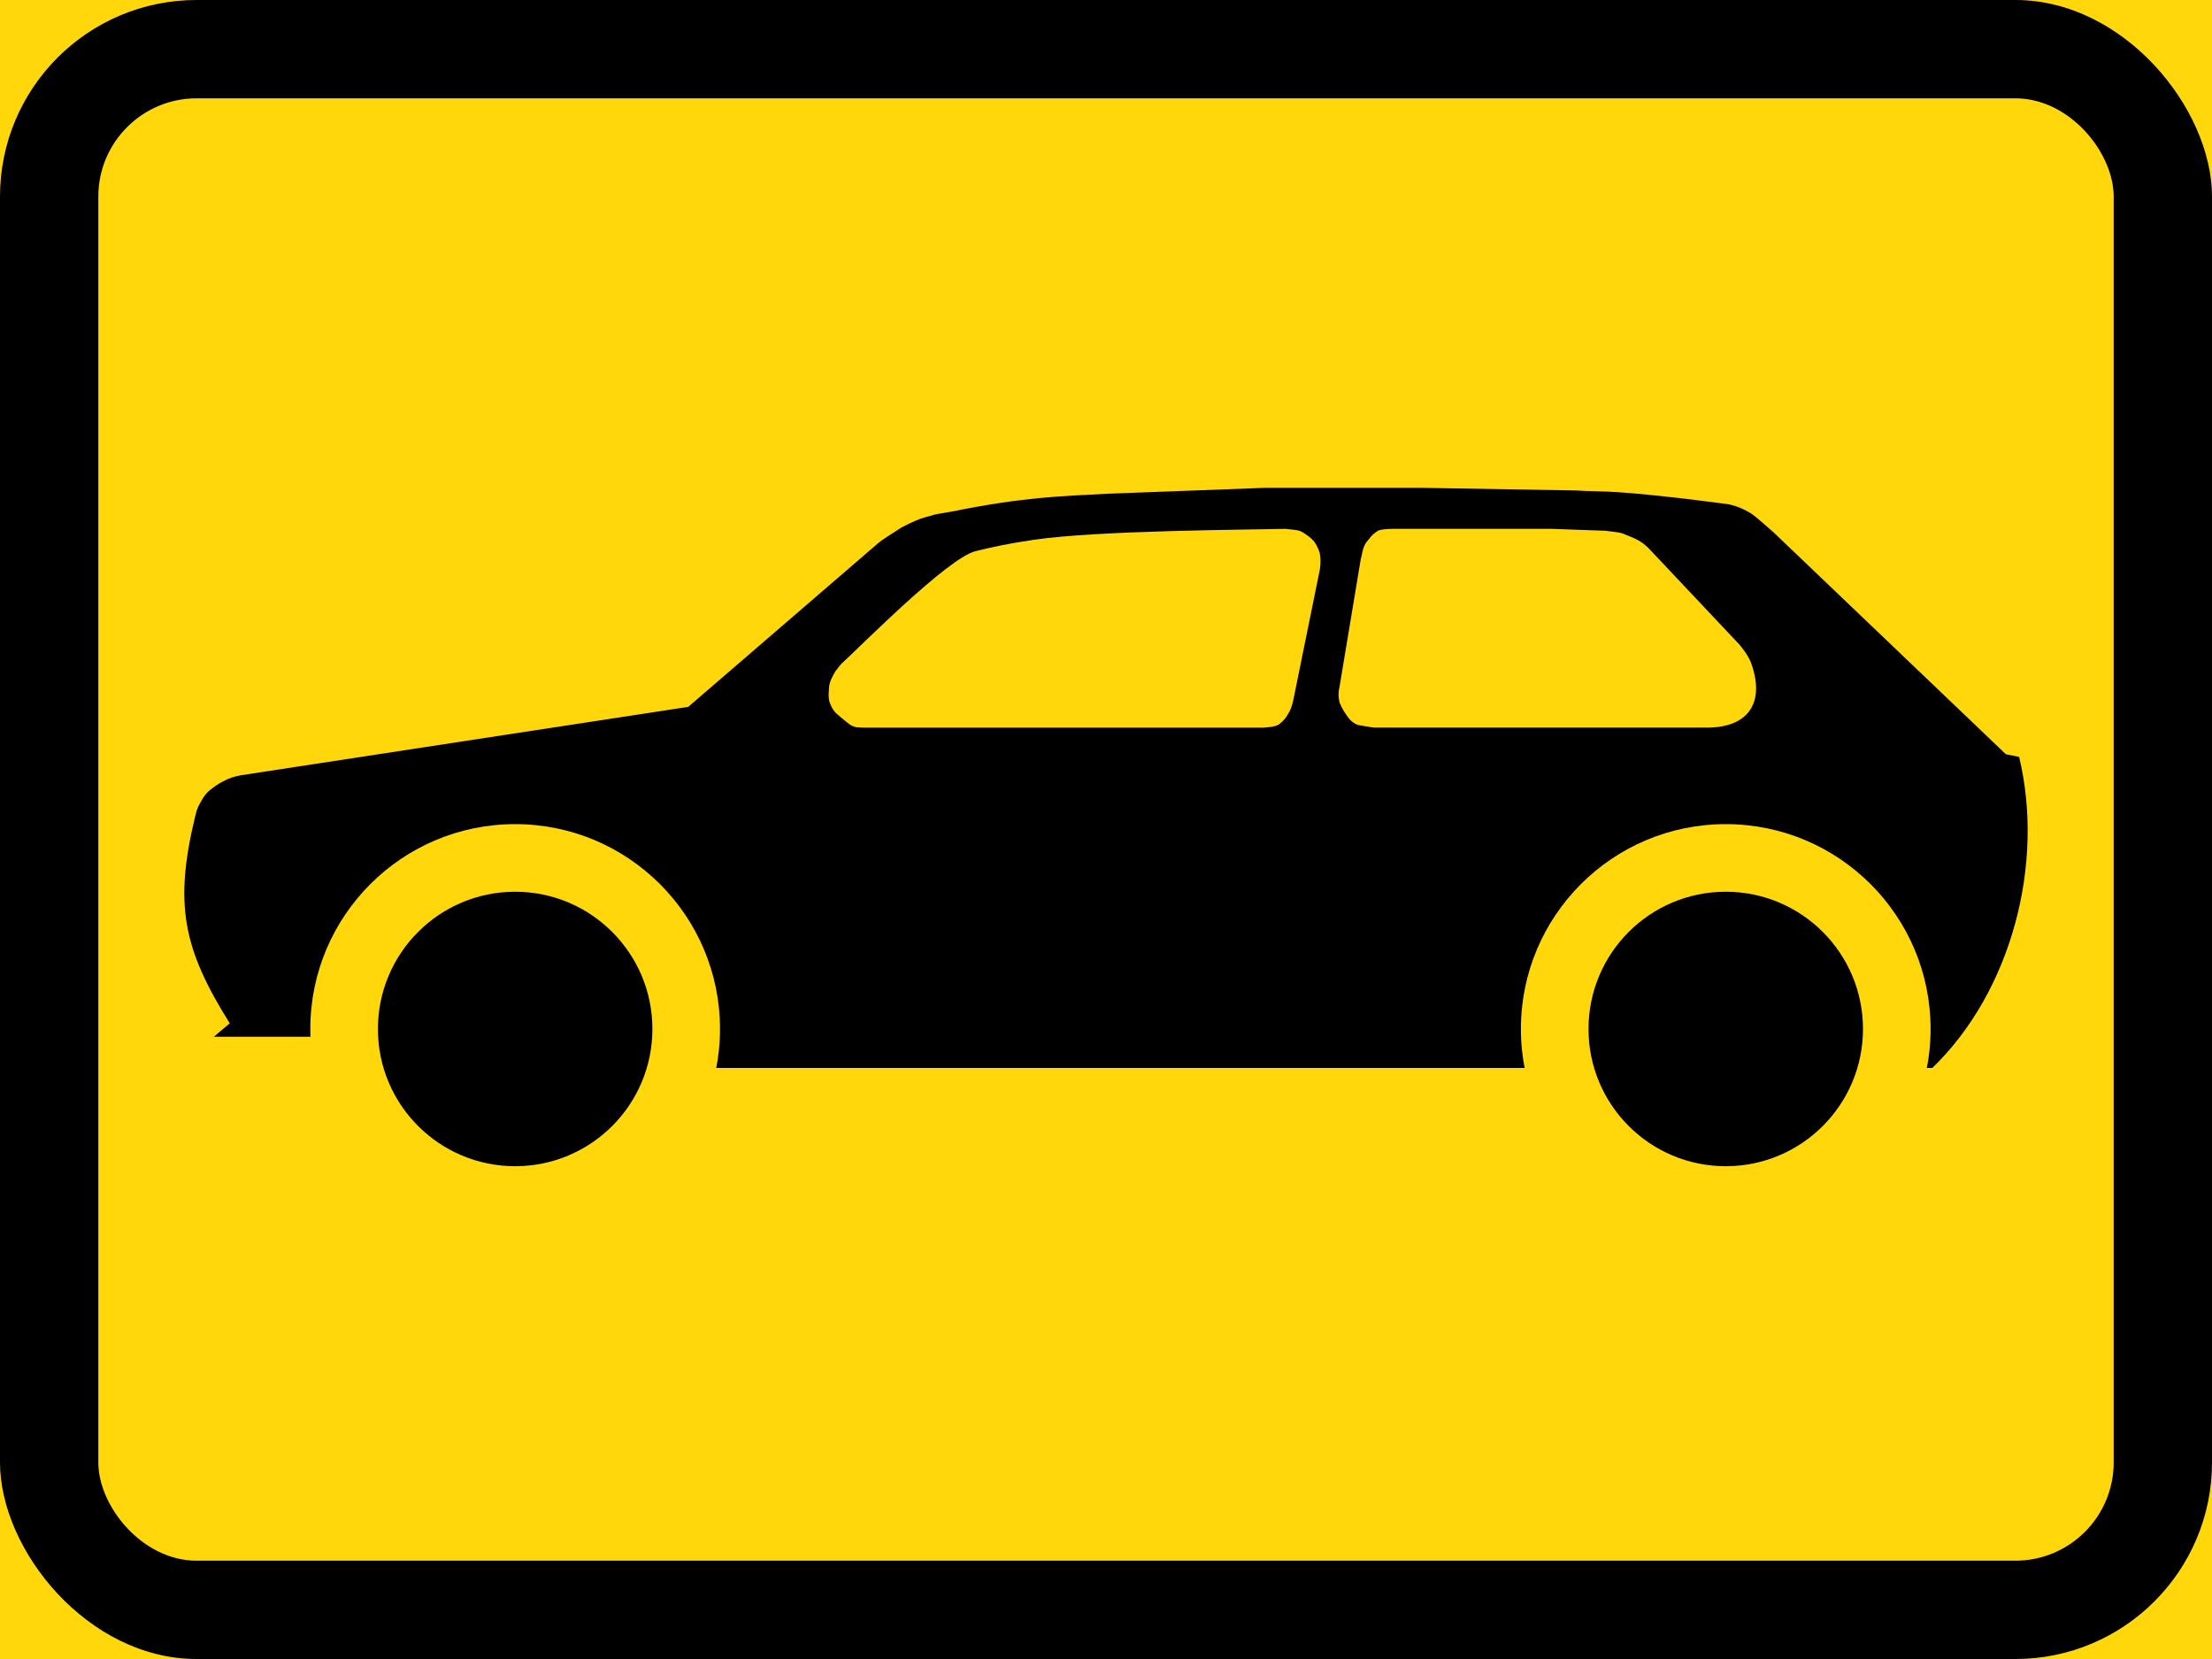 <?xml version="1.0" encoding="UTF-8" standalone="no"?>
<!-- Created with Inkscape (http://www.inkscape.org/) -->

<svg
   xmlns:dc="http://purl.org/dc/elements/1.1/"
   xmlns:cc="http://creativecommons.org/ns#"
   xmlns:rdf="http://www.w3.org/1999/02/22-rdf-syntax-ns#"
   xmlns:svg="http://www.w3.org/2000/svg"
   xmlns="http://www.w3.org/2000/svg"
   xmlns:sodipodi="http://sodipodi.sourceforge.net/DTD/sodipodi-0.dtd"
   xmlns:inkscape="http://www.inkscape.org/namespaces/inkscape"
   width="900"
   height="675"
   viewBox="0 0 238.125 178.594"
   version="1.1"
   id="svg8"
   inkscape:version="0.92.1 r15371"
   sodipodi:docname="44.svg">
  <defs
     id="defs2" />
  <sodipodi:namedview
     id="base"
     pagecolor="#ffffff"
     bordercolor="#666666"
     borderopacity="1.0"
     inkscape:pageopacity="0.0"
     inkscape:pageshadow="2"
     inkscape:zoom="0.55335211"
     inkscape:cx="641.1624"
     inkscape:cy="202.25258"
     inkscape:document-units="px"
     inkscape:current-layer="layer1"
     showgrid="false"
     units="px"
     inkscape:snap-global="false"
     inkscape:window-width="1920"
     inkscape:window-height="1057"
     inkscape:window-x="-8"
     inkscape:window-y="-8"
     inkscape:window-maximized="1"
     fit-margin-top="0"
     fit-margin-left="0"
     fit-margin-right="0"
     fit-margin-bottom="0"
     showguides="false" />
  <g
     inkscape:label="Layer 1"
     inkscape:groupmode="layer"
     id="layer1"
     transform="translate(299.096,1179.679)">
    <rect
       style="opacity:1;fill:#ffd70a;fill-opacity:1;stroke:none;stroke-width:8.779;stroke-linejoin:round;stroke-miterlimit:4;stroke-dasharray:none;stroke-opacity:1"
       id="rect4485"
       width="238.125"
       height="178.594"
       x="-299.096"
       y="-1179.679" />
    <rect
       y="-1179.679"
       x="-299.096"
       height="178.594"
       width="238.125"
       id="rect4487"
       style="opacity:1;fill:#000000;fill-opacity:1;stroke:none;stroke-width:8.779;stroke-linejoin:round;stroke-miterlimit:4;stroke-dasharray:none;stroke-opacity:1"
       rx="21.167"
       ry="21.167" />
    <rect
       ry="10.583"
       rx="10.583"
       style="opacity:1;fill:#ffd70a;fill-opacity:1;stroke:none;stroke-width:7.867;stroke-linejoin:round;stroke-miterlimit:4;stroke-dasharray:none;stroke-opacity:1"
       id="rect4489"
       width="216.958"
       height="157.427"
       x="-288.512"
       y="-1169.095" />
    <path
       inkscape:connector-curvature="0"
       id="path13379-7"
       style="fill:#000000;fill-opacity:1;fill-rule:evenodd;stroke:none;stroke-width:0.311"
       d="m -204.58,-1121.192 -20.425,17.606 -48.224,7.375 c -0.624,0.12 -1.197,0.302 -1.702,0.571 -0.713,0.34 -1.223,0.731 -1.701,1.13 -0.589,0.567 -0.837,1.134 -1.142,1.701 -0.125,0.289 -0.21,0.579 -0.276,0.868 -2.332,9.564 -1.368,14.358 3.688,22.424 l -1.719,1.449 h 34.149 v 3.359 h 150.85 c 8.553,-8.268 12.107,-22.022 9.347,-33.489 l -1.427,-0.286 -24.97,-23.851 c -0.882,-0.776 -2.005,-1.79 -2.504,-2.099 -0.605,-0.355 -1.62,-0.905 -2.887,-1.03 0,0 -4.533,-0.581 -5.541,-0.682 -7.435,-0.821 -7.537,-0.555 -10.341,-0.733 l -16.737,-0.286 h -16.738 l -16.959,0.635 c -5.063,0.266 -9.098,0.356 -16.801,1.922 -2.385,0.394 -1.675,0.3 -2.361,0.482 -0.988,0.222 -1.921,0.641 -3.027,1.22 -1.122,0.706 -2.143,1.361 -2.558,1.713"
       sodipodi:nodetypes="cccccccccccccccccccccccccc" />
    <circle
       r="22.052"
       cy="-1068.908"
       cx="-243.639"
       id="circle13389-4"
       style="opacity:1;fill:#ffd70a;fill-opacity:1;stroke:none;stroke-width:0.746;stroke-linejoin:miter;stroke-miterlimit:4;stroke-dasharray:none;stroke-dashoffset:0;stroke-opacity:1" />
    <circle
       style="opacity:1;fill:#000000;fill-opacity:1;stroke:none;stroke-width:0.746;stroke-linejoin:miter;stroke-miterlimit:4;stroke-dasharray:none;stroke-dashoffset:0;stroke-opacity:1"
       id="circle5498"
       cx="-243.639"
       cy="-1068.908"
       r="14.774" />
    <circle
       style="opacity:1;fill:#ffd70a;fill-opacity:1;stroke:none;stroke-width:0.746;stroke-linejoin:miter;stroke-miterlimit:4;stroke-dasharray:none;stroke-dashoffset:0;stroke-opacity:1"
       id="circle5557"
       cx="-113.317"
       cy="-1068.908"
       r="22.052" />
    <circle
       r="14.774"
       cy="-1068.908"
       cx="-113.317"
       id="circle5559"
       style="opacity:1;fill:#000000;fill-opacity:1;stroke:none;stroke-width:0.746;stroke-linejoin:miter;stroke-miterlimit:4;stroke-dasharray:none;stroke-dashoffset:0;stroke-opacity:1" />
    <path
       inkscape:connector-curvature="0"
       id="path13381-3-9"
       style="fill:#ffd70a;fill-opacity:1;fill-rule:nonzero;stroke:none;stroke-width:0.311"
       d="m -160.73,-1122.747 c 0.612,0.075 1.35,0.085 1.712,0.295 0.372,0.162 1.19,0.796 1.181,0.853 0.276,0.205 0.679,0.93 0.821,1.493 0.115,0.574 0.095,1.162 0,1.757 l -2.862,14.078 c -0.131,0.601 -0.315,1.099 -0.565,1.462 -0.36,0.7 -1.015,1.145 -1.015,1.145 -0.536,0.27 -1.073,0.246 -1.559,0.317 h -43.113 c -0.445,-0.033 -0.835,0.055 -1.425,-0.295 -0.414,-0.291 -1.437,-1.167 -1.437,-1.167 0,0 -0.543,-0.395 -0.852,-1.462 -0.087,-0.513 -0.032,-0.991 0,-1.474 0.046,-0.309 0.08,-0.65 0.656,-1.64 l 0.627,-0.796 c 2.08,-1.896 11.476,-11.418 14.477,-12.163 1.941,-0.482 3.664,-0.841 6.283,-1.226 6.98,-1.028 23.468,-1.081 27.067,-1.176"
       sodipodi:nodetypes="ccccccccccccccccssc" />
    <path
       inkscape:connector-curvature="0"
       id="path13383-8-6"
       style="fill:#ffd70a;fill-opacity:1;fill-rule:nonzero;stroke:none;stroke-width:0.311"
       d="m -126.267,-1122.542 c 0.625,0.101 1.336,0.115 1.875,0.302 1.687,0.669 1.986,0.844 2.722,1.526 l 9.55,10.132 c 0.35,0.316 1.197,1.441 1.469,2.108 1.603,4.206 -0.03,7.072 -4.571,7.125 h -35.961 c -0.565,-0.073 -1.712,-0.283 -1.712,-0.283 0,0 -0.653,-0.183 -1.136,-0.901 -0.263,-0.387 -0.509,-0.686 -0.852,-1.495 -0.1,-0.434 -0.208,-0.854 0,-1.781 l 2.274,-13.676 c 0.184,-0.593 0.164,-1.151 0.574,-1.781 0.355,-0.39 0.483,-0.737 1.137,-1.183 0.271,-0.249 0.986,-0.277 1.711,-0.299 h 17.125"
       sodipodi:nodetypes="cccccccccccccccc" />
  </g>
</svg>
